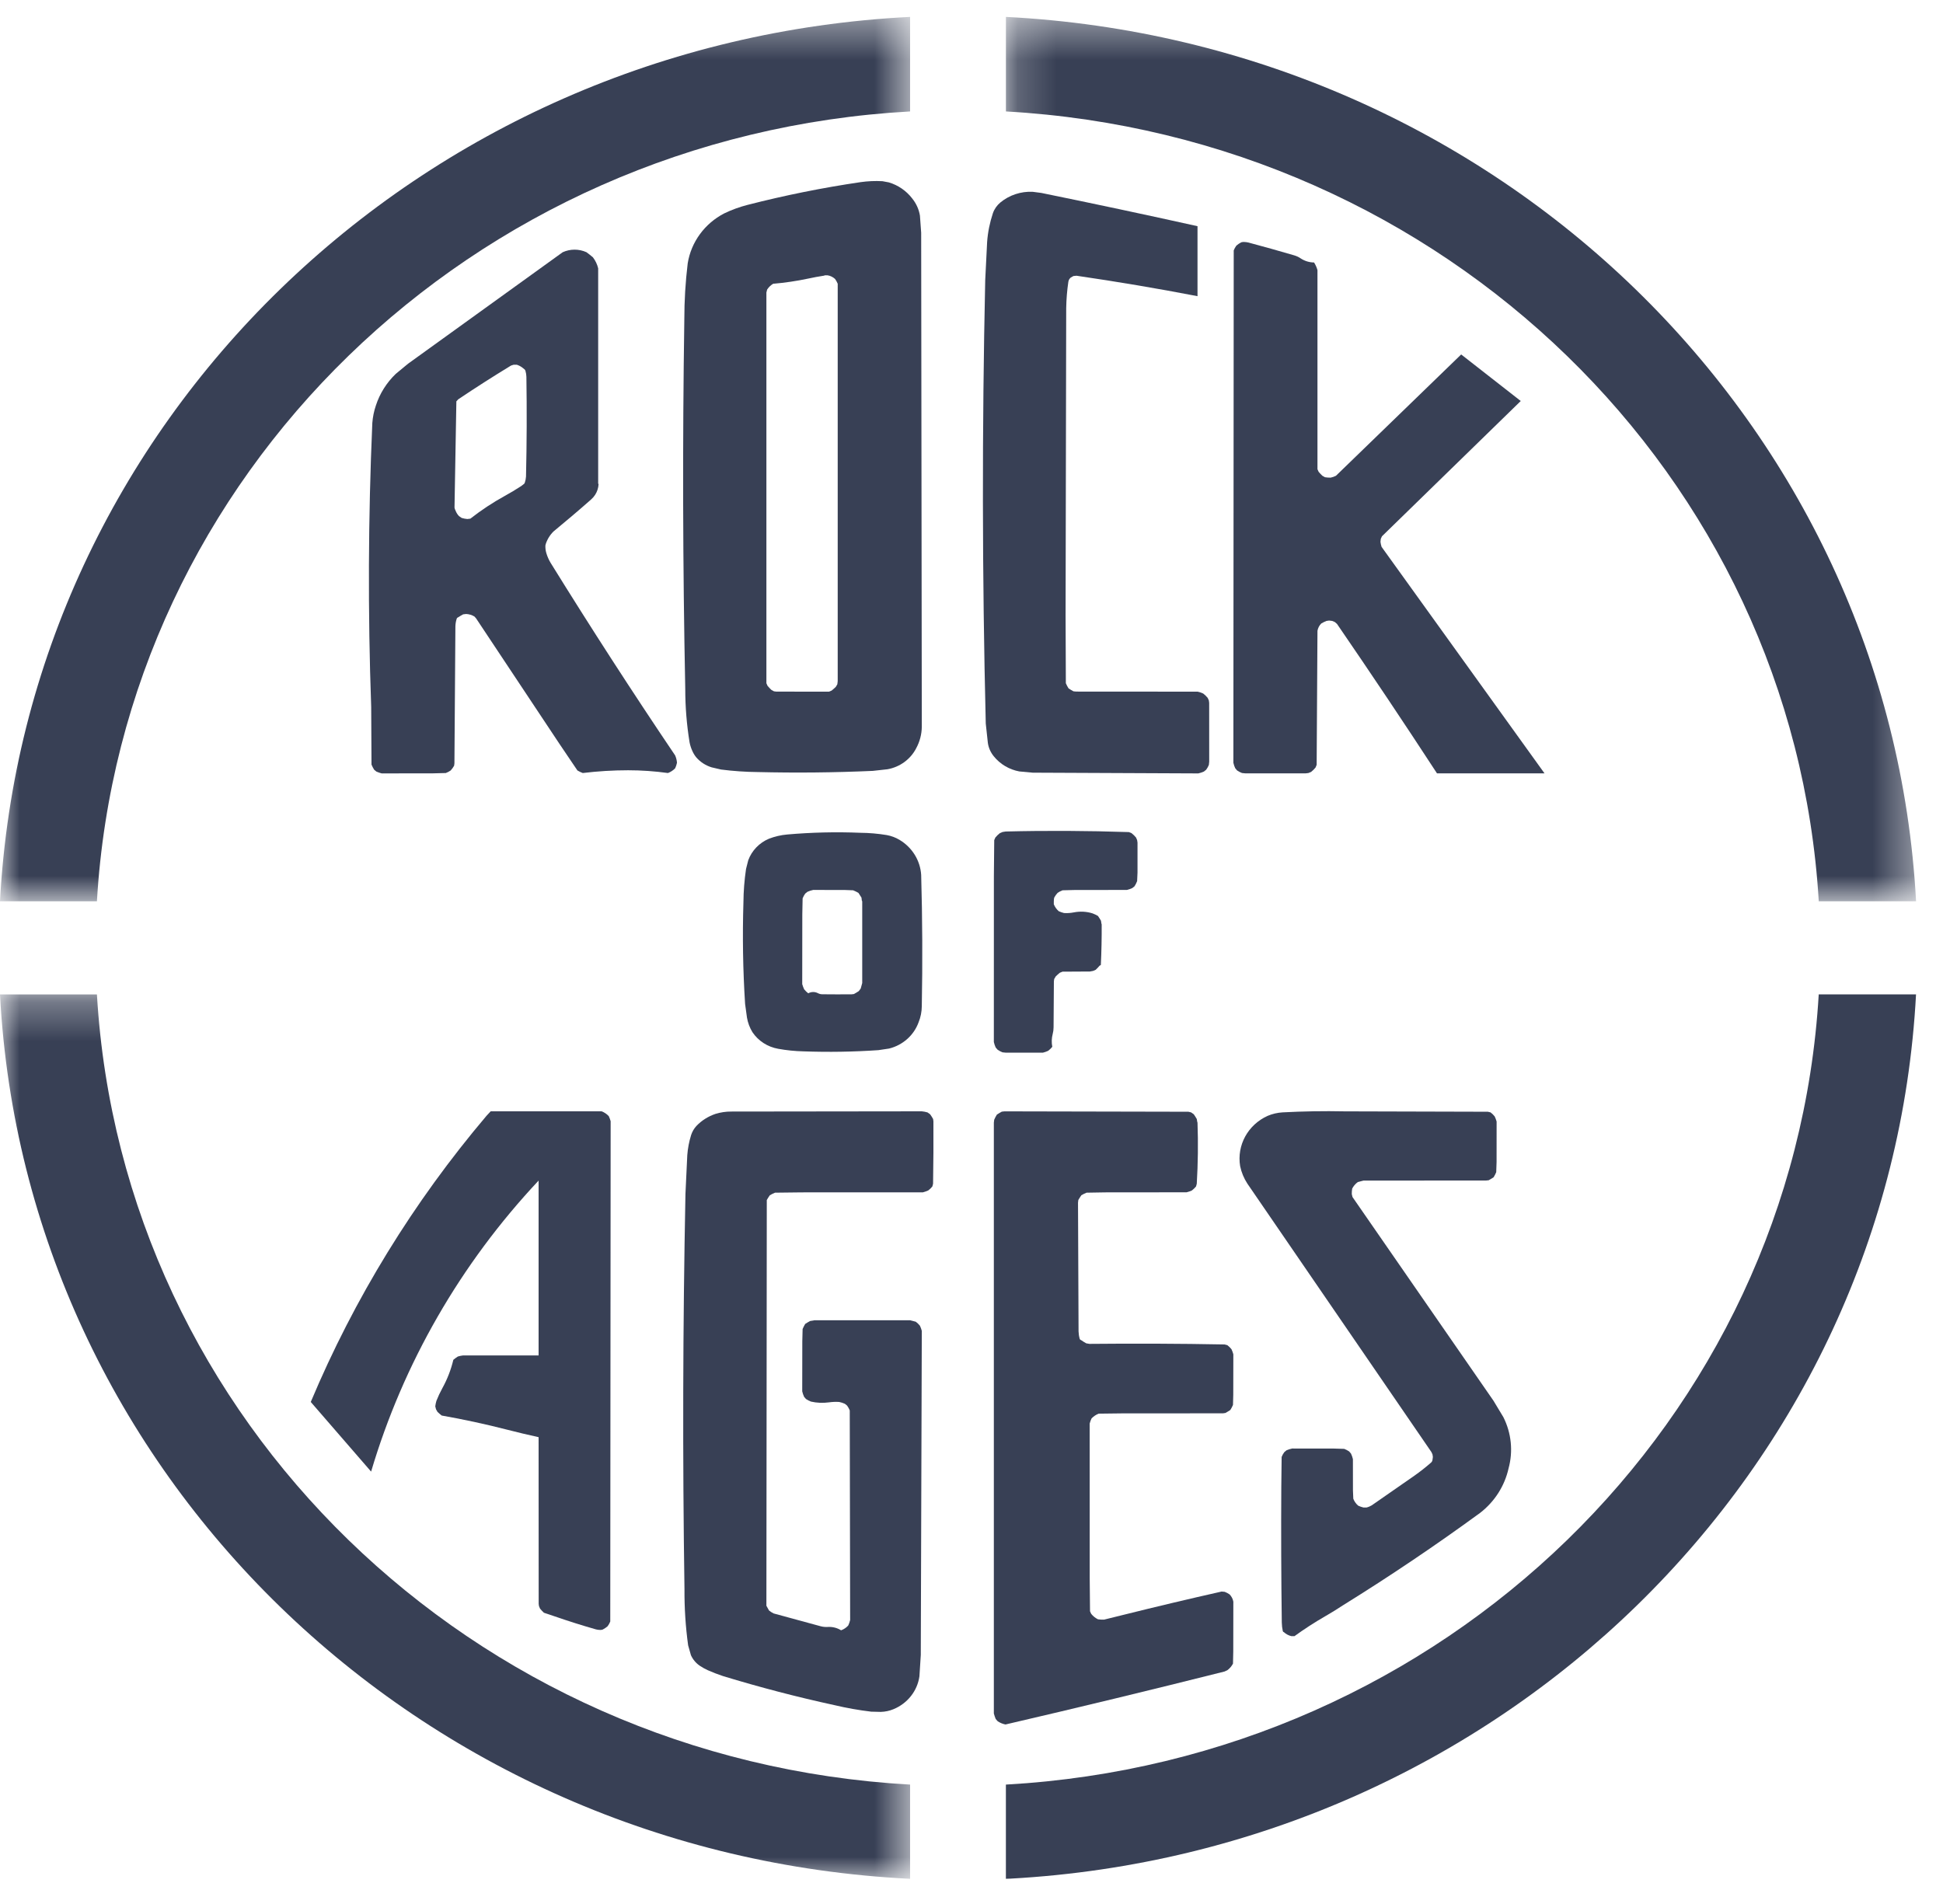 <?xml version="1.0" encoding="UTF-8"?> <svg xmlns="http://www.w3.org/2000/svg" xmlns:xlink="http://www.w3.org/1999/xlink" width="100px" height="98px" viewBox="0 0 50 49" version="1.1"><!-- Generator: Sketch 46.2 (44496) - http://www.bohemiancoding.com/sketch --><title>logo</title><desc>Created with Sketch.</desc><defs><polygon id="path-1" points="0 0.303 0 23.063 23.42 23.063 23.42 0.303 4.72008553e-20 0.303"></polygon><polygon id="path-3" points="0.2 0.397 23.621 0.397 23.621 23.157 0.2 23.157 0.2 0.397"></polygon><polygon id="path-5" points="23.42 0.397 0 0.397 0 23.157 23.42 23.157"></polygon></defs><g id="Symbols" stroke="none" stroke-width="1" fill="none" fill-rule="evenodd"><g id="logo-bleu-desktop"><g id="logo"><path d="M25.885,45.927 C37.16,45.295 46.156,36.548 46.802,25.591 L49.306,25.591 C48.653,37.843 38.609,47.651 26.005,48.347 L25.885,48.351 L25.885,45.927 Z" id="Fill-1" fill="#384055"></path><g id="Group-5" transform="translate(0, 25.289)"><mask id="mask-2" fill="white"><use xlink:href="#path-1"></use></mask><g id="Clip-4"></g><path d="M2.494,0.303 C3.14,11.264 12.142,20.011 23.42,20.638 L23.42,23.063 C10.762,22.434 0.647,12.603 -0,0.303 L2.494,0.303 Z" id="Fill-3" fill="#384055" mask="url(#mask-2)"></path></g><g id="Group-8" transform="translate(25.686, 0.038)"><mask id="mask-4" fill="white"><use xlink:href="#path-3"></use></mask><g id="Clip-7"></g><path d="M0.2,2.83 L0.2,0.397 C12.85,1.043 22.956,10.864 23.621,23.157 L21.117,23.157 C20.465,12.203 11.471,3.463 0.2,2.83" id="Fill-6" fill="#384055" mask="url(#mask-4)"></path></g><g id="Group-11" transform="translate(0, 0.038)"><mask id="mask-6" fill="white"><use xlink:href="#path-5"></use></mask><g id="Clip-10"></g><path d="M23.42,2.83 C12.142,3.452 3.14,12.198 2.494,23.157 L-0,23.157 C0.655,10.86 10.767,1.034 23.42,0.397 L23.42,2.83 Z" id="Fill-9" fill="#384055" mask="url(#mask-6)"></path></g><path d="M17.374,19.441 C17.4,19.501 17.416,19.564 17.421,19.63 C17.411,19.679 17.395,19.726 17.374,19.772 C17.323,19.826 17.259,19.867 17.189,19.894 C16.849,19.847 16.507,19.823 16.164,19.823 C15.774,19.823 15.383,19.847 14.996,19.894 C14.948,19.876 14.903,19.854 14.859,19.828 L14.395,19.141 L12.252,15.915 L12.21,15.867 C12.145,15.827 12.072,15.805 11.996,15.801 L11.919,15.81 C11.876,15.833 11.833,15.858 11.793,15.885 C11.773,15.891 11.758,15.906 11.752,15.924 C11.732,15.987 11.721,16.052 11.719,16.117 L11.694,19.644 L11.686,19.706 C11.662,19.749 11.632,19.79 11.598,19.828 C11.559,19.855 11.517,19.877 11.472,19.894 L11.152,19.902 L9.822,19.904 C9.775,19.891 9.73,19.876 9.686,19.857 L9.628,19.809 C9.602,19.767 9.579,19.722 9.56,19.677 L9.552,18.193 C9.465,15.758 9.475,13.32 9.581,10.886 C9.593,10.732 9.623,10.581 9.673,10.435 C9.773,10.127 9.949,9.848 10.185,9.621 L10.501,9.36 L14.48,6.491 C14.674,6.403 14.899,6.403 15.092,6.491 C15.149,6.533 15.205,6.577 15.258,6.622 C15.322,6.707 15.369,6.803 15.393,6.906 L15.393,12.443 L15.403,12.461 C15.398,12.559 15.367,12.655 15.313,12.737 C15.284,12.781 15.249,12.821 15.209,12.856 C14.892,13.136 14.569,13.409 14.243,13.678 C14.193,13.727 14.151,13.782 14.115,13.842 C14.096,13.876 14.078,13.911 14.063,13.948 C14.051,13.976 14.041,14.007 14.035,14.036 C14.032,14.103 14.04,14.17 14.059,14.234 C14.085,14.321 14.121,14.405 14.168,14.483 C15.204,16.156 16.272,17.809 17.374,19.441 M13.414,12.508 L13.462,12.471 C13.482,12.46 13.497,12.443 13.505,12.421 C13.522,12.371 13.533,12.318 13.536,12.264 C13.556,11.409 13.559,10.554 13.546,9.699 C13.544,9.647 13.537,9.595 13.522,9.545 C13.518,9.527 13.506,9.511 13.491,9.5 L13.433,9.454 C13.391,9.424 13.346,9.401 13.297,9.386 L13.219,9.386 L13.15,9.408 C12.69,9.688 12.238,9.977 11.793,10.276 L11.744,10.329 L11.696,13.065 C11.699,13.079 11.703,13.092 11.707,13.105 C11.714,13.123 11.722,13.142 11.731,13.16 C11.75,13.205 11.778,13.247 11.812,13.282 L11.88,13.329 C11.927,13.344 11.977,13.353 12.025,13.357 L12.104,13.348 C12.382,13.13 12.678,12.934 12.989,12.763 C13.134,12.684 13.276,12.598 13.414,12.508" id="Fill-12" fill="#384055"></path><path d="M23.721,18.705 C23.719,18.897 23.669,19.086 23.577,19.256 C23.432,19.539 23.158,19.74 22.838,19.797 L22.459,19.839 C21.472,19.883 20.485,19.893 19.497,19.869 C19.182,19.866 18.866,19.844 18.554,19.804 L18.314,19.748 C18.159,19.701 18.021,19.611 17.916,19.49 C17.875,19.439 17.841,19.383 17.815,19.323 C17.783,19.253 17.76,19.18 17.745,19.105 C17.671,18.65 17.634,18.191 17.634,17.731 C17.57,14.56 17.562,11.39 17.61,8.219 C17.61,7.738 17.639,7.256 17.697,6.778 C17.785,6.229 18.133,5.753 18.636,5.492 C18.829,5.399 19.03,5.326 19.237,5.273 C20.195,5.027 21.168,4.831 22.148,4.687 C22.333,4.661 22.52,4.653 22.707,4.663 L22.874,4.694 C23.113,4.766 23.322,4.91 23.472,5.105 C23.577,5.234 23.646,5.386 23.673,5.548 L23.705,5.99 L23.721,18.705 Z M21.557,17.507 L21.557,7.302 C21.539,7.259 21.516,7.217 21.489,7.179 C21.435,7.13 21.368,7.096 21.295,7.085 L21.226,7.085 L21.207,7.094 C21.069,7.115 20.931,7.14 20.795,7.17 C20.499,7.233 20.199,7.277 19.897,7.302 C19.833,7.34 19.781,7.391 19.741,7.452 L19.722,7.528 L19.722,17.583 L19.751,17.649 C19.782,17.685 19.814,17.72 19.848,17.753 L19.916,17.791 L19.979,17.799 L21.334,17.8 L21.401,17.772 C21.438,17.742 21.474,17.711 21.508,17.677 L21.547,17.611 C21.551,17.588 21.553,17.564 21.556,17.54 C21.557,17.53 21.557,17.519 21.557,17.507 L21.557,17.507 Z" id="Fill-14" fill="#384055"></path><path d="M31.117,19.602 L31.108,19.686 C31.09,19.73 31.067,19.771 31.039,19.809 L30.981,19.856 C30.934,19.877 30.886,19.893 30.836,19.904 L26.577,19.885 L26.23,19.853 C25.97,19.805 25.737,19.666 25.574,19.464 C25.492,19.364 25.439,19.245 25.421,19.119 L25.367,18.62 C25.274,14.817 25.27,11.013 25.353,7.211 L25.402,6.229 C25.42,5.978 25.47,5.73 25.55,5.489 C25.587,5.381 25.654,5.285 25.743,5.211 C25.974,5.02 26.271,4.922 26.574,4.936 L26.796,4.965 C28.139,5.239 29.479,5.524 30.816,5.821 L30.816,7.622 C29.783,7.423 28.744,7.248 27.702,7.096 L27.623,7.104 L27.555,7.142 C27.521,7.17 27.498,7.21 27.492,7.254 C27.459,7.477 27.441,7.704 27.437,7.93 L27.421,15.834 L27.428,17.583 C27.447,17.629 27.471,17.673 27.497,17.715 C27.537,17.742 27.579,17.767 27.623,17.791 L27.694,17.798 L30.816,17.8 C30.866,17.811 30.916,17.827 30.962,17.848 C31.005,17.881 31.044,17.918 31.078,17.96 L31.108,18.027 L31.116,18.09 L31.117,19.602 Z" id="Fill-16" fill="#384055"></path><path d="M32.049,19.903 L31.961,19.894 C31.916,19.877 31.875,19.855 31.835,19.828 L31.787,19.771 C31.766,19.726 31.749,19.679 31.739,19.63 L31.748,6.444 C31.766,6.4 31.788,6.359 31.816,6.321 C31.855,6.288 31.896,6.259 31.942,6.236 C31.966,6.229 31.99,6.226 32.014,6.227 C32.051,6.228 32.088,6.233 32.124,6.241 C32.519,6.346 32.913,6.457 33.306,6.572 C33.366,6.59 33.423,6.616 33.473,6.651 C33.575,6.718 33.694,6.754 33.815,6.755 C33.854,6.816 33.884,6.883 33.903,6.953 L33.903,12.075 L33.932,12.141 C33.962,12.177 33.995,12.212 34.029,12.244 L34.097,12.282 C34.145,12.29 34.194,12.293 34.243,12.292 C34.29,12.282 34.336,12.266 34.379,12.244 L37.601,9.122 L39.134,10.32 L35.563,13.801 L35.533,13.866 L35.524,13.943 C35.529,13.987 35.539,14.031 35.553,14.074 L39.746,19.903 L36.979,19.903 C36.137,18.612 35.279,17.33 34.406,16.057 L34.349,16.008 L34.282,15.98 L34.203,15.97 L34.135,15.98 C34.089,15.998 34.043,16.02 34,16.046 C33.949,16.098 33.915,16.163 33.903,16.234 L33.882,19.683 L33.854,19.752 C33.82,19.795 33.781,19.832 33.738,19.866 L33.67,19.894 L33.603,19.902 L32.049,19.903 Z" id="Fill-18" fill="#384055"></path><path d="M15.393,28.6 L15.481,28.6 C15.551,28.626 15.614,28.669 15.665,28.723 C15.685,28.765 15.701,28.809 15.714,28.854 L15.704,41.73 C15.687,41.773 15.664,41.815 15.636,41.852 C15.597,41.886 15.555,41.914 15.51,41.937 C15.489,41.945 15.466,41.948 15.443,41.947 C15.407,41.946 15.371,41.942 15.337,41.933 C14.977,41.831 14.62,41.717 14.266,41.595 L13.996,41.504 C13.961,41.471 13.929,41.437 13.898,41.4 L13.87,41.334 L13.862,41.277 L13.86,36.986 C13.59,36.927 13.321,36.863 13.053,36.794 C12.496,36.651 11.933,36.529 11.366,36.429 C11.328,36.399 11.292,36.368 11.258,36.335 L11.22,36.268 L11.201,36.193 C11.207,36.145 11.216,36.098 11.23,36.052 C11.274,35.94 11.325,35.831 11.383,35.726 C11.51,35.496 11.606,35.249 11.666,34.995 C11.703,34.964 11.742,34.936 11.782,34.91 C11.828,34.897 11.872,34.887 11.919,34.882 L13.86,34.882 L13.86,30.383 C11.851,32.524 10.376,35.087 9.55,37.872 L7.997,36.08 C9.115,33.418 10.639,30.935 12.519,28.716 L12.627,28.6 L15.393,28.6 Z" id="Fill-20" fill="#384055"></path><path d="M32.097,30.458 C32.009,30.322 31.946,30.17 31.913,30.011 C31.824,29.473 32.114,28.944 32.623,28.716 C32.744,28.665 32.874,28.635 33.005,28.627 C33.536,28.599 34.067,28.59 34.599,28.601 L38.288,28.611 L38.358,28.628 C38.398,28.658 38.433,28.693 38.464,28.732 C38.484,28.775 38.501,28.819 38.513,28.864 L38.512,29.903 L38.503,30.166 C38.484,30.212 38.461,30.256 38.436,30.297 C38.395,30.325 38.352,30.35 38.309,30.374 L38.241,30.381 L35.086,30.383 C35.038,30.395 34.989,30.407 34.941,30.42 C34.88,30.466 34.83,30.523 34.796,30.59 C34.789,30.637 34.785,30.684 34.786,30.731 L34.805,30.807 L38.432,36.048 L38.687,36.471 C38.893,36.881 38.941,37.349 38.82,37.791 C38.719,38.243 38.461,38.646 38.089,38.934 C36.946,39.769 35.771,40.561 34.565,41.309 C34.412,41.41 34.257,41.506 34.098,41.597 C33.826,41.754 33.563,41.924 33.311,42.107 L33.233,42.107 C33.16,42.09 33.093,42.054 33.039,42.004 C33.025,42.001 33.014,41.99 33.011,41.977 C32.995,41.904 32.986,41.829 32.985,41.755 C32.969,40.591 32.965,39.428 32.972,38.264 L32.981,37.495 C32.998,37.451 33.021,37.41 33.049,37.372 L33.106,37.324 C33.153,37.304 33.202,37.288 33.252,37.278 L34.321,37.279 L34.591,37.287 C34.637,37.304 34.678,37.327 34.718,37.353 L34.766,37.409 C34.788,37.456 34.804,37.503 34.815,37.551 L34.816,38.353 L34.825,38.57 C34.851,38.639 34.895,38.701 34.951,38.749 C34.994,38.769 35.04,38.785 35.086,38.796 L35.165,38.796 C35.212,38.785 35.259,38.765 35.3,38.74 L36.395,37.979 C36.546,37.873 36.689,37.76 36.826,37.64 C36.847,37.622 36.86,37.596 36.863,37.57 L36.873,37.495 L36.863,37.429 L36.835,37.369 L32.097,30.458 Z" id="Fill-22" fill="#384055"></path><path d="M25.575,28.893 L25.584,28.817 C25.604,28.772 25.626,28.727 25.653,28.685 C25.694,28.658 25.735,28.633 25.779,28.609 L25.848,28.601 L30.582,28.611 L30.652,28.628 L30.72,28.676 C30.747,28.715 30.773,28.756 30.797,28.798 C30.8,28.822 30.804,28.847 30.809,28.87 C30.81,28.877 30.812,28.885 30.816,28.893 C30.835,29.416 30.828,29.941 30.797,30.464 L30.778,30.534 C30.747,30.572 30.71,30.607 30.67,30.638 C30.627,30.657 30.581,30.673 30.535,30.684 L28.438,30.686 L27.962,30.694 C27.916,30.712 27.87,30.734 27.827,30.76 C27.799,30.8 27.773,30.841 27.749,30.882 L27.741,30.952 L27.755,34.265 C27.757,34.329 27.767,34.394 27.785,34.457 C27.789,34.471 27.801,34.483 27.817,34.486 C27.86,34.517 27.906,34.545 27.953,34.571 L28.036,34.585 C29.195,34.574 30.354,34.578 31.513,34.6 L31.583,34.618 C31.623,34.648 31.659,34.683 31.69,34.722 C31.71,34.764 31.726,34.809 31.738,34.854 L31.736,35.893 L31.729,36.156 C31.71,36.201 31.687,36.245 31.66,36.287 C31.62,36.314 31.578,36.339 31.534,36.363 L31.473,36.372 L28.852,36.374 L28.273,36.381 C28.203,36.408 28.14,36.45 28.089,36.504 C28.069,36.547 28.052,36.591 28.041,36.636 L28.042,40.617 L28.05,41.466 L28.079,41.531 C28.126,41.591 28.186,41.639 28.254,41.673 C28.306,41.68 28.357,41.684 28.41,41.682 L28.912,41.558 C29.751,41.349 30.592,41.149 31.436,40.959 L31.515,40.966 C31.56,40.983 31.603,41.005 31.641,41.032 C31.692,41.084 31.726,41.15 31.738,41.22 L31.736,42.498 L31.729,42.814 C31.694,42.881 31.644,42.939 31.583,42.984 L31.511,43.017 C29.636,43.488 27.759,43.943 25.875,44.38 C25.802,44.366 25.733,44.337 25.672,44.295 L25.623,44.239 C25.604,44.193 25.588,44.145 25.575,44.097 L25.575,28.893 Z" id="Fill-24" fill="#384055"></path><path d="M23.721,28.6 C23.771,28.605 23.819,28.614 23.867,28.628 L23.935,28.676 C23.963,28.715 23.989,28.756 24.012,28.798 L24.02,28.858 C24.023,29.393 24.02,29.929 24.011,30.464 L23.993,30.534 C23.962,30.572 23.927,30.607 23.886,30.637 C23.842,30.657 23.797,30.672 23.75,30.685 L20.627,30.686 L19.945,30.694 C19.899,30.713 19.853,30.735 19.81,30.76 C19.782,30.8 19.756,30.841 19.732,30.883 L19.722,41.325 C19.743,41.366 19.766,41.407 19.79,41.447 C19.826,41.476 19.866,41.501 19.907,41.522 L21.118,41.852 C21.179,41.868 21.241,41.874 21.302,41.87 C21.423,41.863 21.543,41.893 21.644,41.956 C21.715,41.931 21.778,41.888 21.828,41.833 C21.849,41.788 21.866,41.741 21.877,41.692 L21.867,36.297 C21.849,36.254 21.827,36.212 21.799,36.174 L21.741,36.127 C21.694,36.106 21.646,36.09 21.596,36.08 C21.507,36.074 21.419,36.078 21.332,36.09 C21.177,36.111 21.02,36.105 20.868,36.07 C20.823,36.053 20.781,36.03 20.741,36.004 L20.693,35.949 C20.671,35.902 20.655,35.854 20.644,35.806 L20.646,34.517 L20.654,34.202 C20.673,34.157 20.696,34.113 20.721,34.071 C20.762,34.044 20.805,34.019 20.848,33.996 C20.876,33.992 20.905,33.988 20.933,33.983 C20.94,33.982 20.947,33.979 20.955,33.977 L23.42,33.977 C23.469,33.988 23.518,34.001 23.566,34.015 C23.606,34.044 23.641,34.079 23.673,34.118 C23.693,34.161 23.709,34.204 23.721,34.25 L23.695,42.591 L23.66,43.14 C23.607,43.517 23.354,43.837 22.994,43.986 C22.891,44.029 22.779,44.053 22.666,44.056 L22.418,44.05 C22.099,44.012 21.784,43.956 21.472,43.882 C20.506,43.672 19.549,43.422 18.604,43.134 C18.472,43.09 18.341,43.04 18.213,42.983 C18.144,42.952 18.078,42.915 18.016,42.874 C17.912,42.806 17.83,42.708 17.78,42.597 L17.708,42.343 C17.642,41.864 17.611,41.382 17.614,40.899 C17.563,37.508 17.572,34.117 17.639,30.727 L17.686,29.73 C17.699,29.555 17.732,29.38 17.785,29.21 C17.813,29.124 17.859,29.045 17.921,28.977 C18.055,28.836 18.224,28.73 18.412,28.666 C18.543,28.626 18.681,28.605 18.819,28.606 L23.721,28.6 Z" id="Fill-26" fill="#384055"></path><path d="M25.885,27.091 L25.798,27.082 C25.754,27.064 25.711,27.043 25.672,27.015 L25.623,26.959 C25.602,26.913 25.586,26.866 25.575,26.817 L25.576,22.538 L25.585,21.62 L25.614,21.554 C25.648,21.512 25.687,21.475 25.73,21.441 L25.798,21.412 L25.881,21.399 C26.936,21.373 27.993,21.379 29.048,21.414 L29.118,21.441 C29.16,21.475 29.2,21.512 29.234,21.554 L29.262,21.62 L29.272,21.685 L29.272,22.457 L29.262,22.676 C29.244,22.723 29.222,22.766 29.195,22.809 L29.137,22.855 C29.093,22.875 29.048,22.891 29.001,22.903 L27.665,22.904 L27.342,22.912 C27.297,22.929 27.255,22.951 27.215,22.979 C27.181,23.016 27.152,23.057 27.128,23.101 C27.121,23.134 27.118,23.168 27.118,23.203 L27.118,23.271 C27.145,23.339 27.188,23.4 27.245,23.45 C27.288,23.47 27.334,23.485 27.38,23.497 C27.464,23.503 27.549,23.497 27.631,23.481 C27.794,23.449 27.962,23.457 28.118,23.507 C28.165,23.525 28.21,23.547 28.254,23.572 C28.282,23.612 28.308,23.653 28.332,23.695 C28.335,23.719 28.339,23.744 28.343,23.767 C28.345,23.775 28.348,23.782 28.35,23.79 C28.352,24.135 28.345,24.481 28.329,24.825 C28.329,24.831 28.326,24.838 28.321,24.841 C28.316,24.845 28.309,24.848 28.302,24.846 C28.269,24.886 28.233,24.923 28.195,24.959 L28.128,24.987 L28.046,25.002 L27.342,25.006 L27.273,25.034 C27.236,25.064 27.2,25.095 27.167,25.129 L27.128,25.195 L27.12,25.256 L27.112,26.438 C27.112,26.497 27.104,26.556 27.089,26.612 C27.061,26.72 27.058,26.831 27.079,26.94 C27.048,26.979 27.012,27.013 26.973,27.043 C26.929,27.064 26.883,27.079 26.837,27.091 L25.885,27.091 Z" id="Fill-28" fill="#384055"></path><path d="M23.721,25.893 C23.72,26.037 23.692,26.179 23.637,26.313 C23.515,26.646 23.23,26.898 22.879,26.985 L22.603,27.026 C21.962,27.07 21.318,27.08 20.677,27.057 C20.458,27.052 20.24,27.03 20.025,26.991 C19.754,26.943 19.514,26.789 19.364,26.565 C19.292,26.448 19.244,26.32 19.222,26.187 L19.174,25.837 C19.118,24.966 19.104,24.094 19.131,23.222 C19.133,22.935 19.156,22.648 19.198,22.363 L19.255,22.139 C19.346,21.891 19.539,21.69 19.787,21.585 C19.938,21.527 20.096,21.49 20.256,21.476 C20.883,21.421 21.512,21.406 22.14,21.432 C22.369,21.434 22.596,21.454 22.821,21.491 C22.935,21.512 23.046,21.553 23.146,21.613 C23.473,21.807 23.682,22.145 23.705,22.517 C23.737,23.642 23.742,24.768 23.721,25.893 M22.188,25.299 L22.188,23.195 L22.178,23.177 L22.169,23.101 C22.144,23.059 22.118,23.018 22.091,22.979 C22.047,22.953 22.001,22.931 21.954,22.912 L21.736,22.904 L20.926,22.903 C20.876,22.913 20.827,22.929 20.78,22.95 L20.721,22.997 C20.694,23.035 20.671,23.076 20.654,23.12 L20.646,23.533 L20.644,25.327 C20.657,25.372 20.673,25.416 20.693,25.459 C20.724,25.498 20.759,25.532 20.799,25.563 C20.876,25.52 20.969,25.519 21.046,25.559 C21.082,25.578 21.122,25.588 21.162,25.588 C21.412,25.591 21.662,25.591 21.913,25.589 L21.974,25.582 C22.017,25.558 22.06,25.533 22.1,25.506 L22.149,25.44 C22.162,25.394 22.176,25.346 22.188,25.299" id="Fill-30" fill="#384055"></path></g></g></g></svg> 